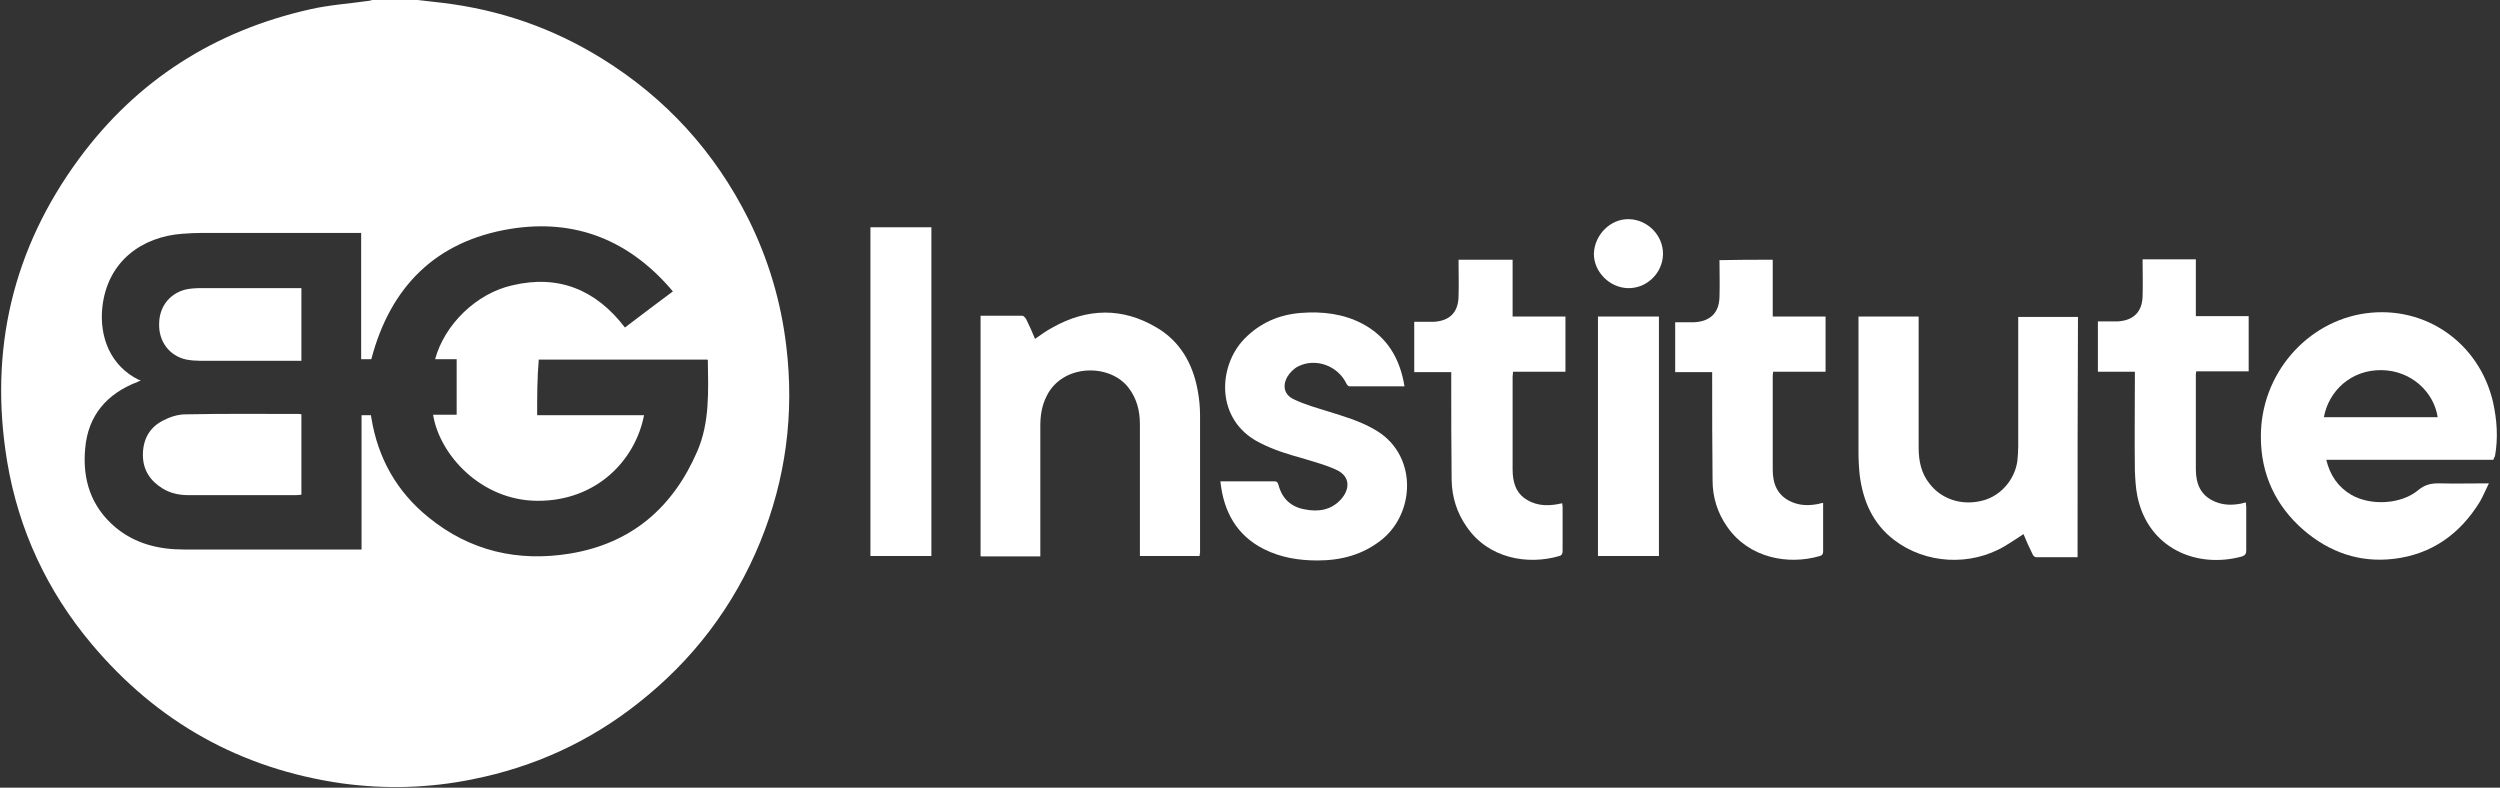 <?xml version="1.0" encoding="UTF-8"?>
<svg width="365px" height="115px" viewBox="0 0 365 115" version="1.1" xmlns="http://www.w3.org/2000/svg" xmlns:xlink="http://www.w3.org/1999/xlink">
    <rect x="0" y="0" width="365" height="115" fill="#333333" stroke="none"/>
    <title>Vit Logotyp</title>
    <g id="Page-1" stroke="none" stroke-width="1" fill="none" fill-rule="evenodd">
        <g id="Vit-Logotyp" transform="translate(-506, -174)" fill="#FFFFFF" fill-rule="nonzero">
            <g transform="translate(506.169, 174)" id="blendowlogo">
                <path d="M60.807,0 C61.994,0.119 63.24,0.296 64.427,0.415 C72.794,1.422 80.509,4.088 87.689,8.532 C97.065,14.339 104.186,22.161 109.111,31.997 C112.019,37.863 113.858,44.025 114.63,50.543 C115.816,60.379 114.57,69.918 110.832,79.103 C106.975,88.524 100.981,96.404 92.97,102.685 C85.849,108.314 77.779,111.988 68.878,113.765 C62.528,115.069 56.06,115.247 49.651,114.358 C34.935,112.225 22.77,105.411 13.216,94.034 C6.689,86.272 2.535,77.325 0.873,67.37 C-1.797,51.194 1.645,36.381 11.376,23.168 C19.803,11.732 31.137,4.503 45.082,1.363 C47.93,0.711 50.838,0.533 53.687,0.119 C53.865,0.119 53.983,0.059 54.161,0 C56.416,0 58.612,0 60.807,0 Z M78.254,60.616 C80.924,60.616 83.476,60.616 86.087,60.616 C88.698,60.616 91.249,60.616 93.86,60.616 C92.614,67.133 86.977,73.177 78.254,73.118 C70.065,73.059 64.012,66.422 63.062,60.556 C64.19,60.556 65.377,60.556 66.504,60.556 C66.504,57.831 66.504,55.224 66.504,52.439 C65.436,52.439 64.368,52.439 63.359,52.439 C64.724,47.402 69.353,42.84 74.634,41.655 C81.399,40.055 86.858,42.307 91.071,47.817 C93.386,46.039 95.7,44.321 98.073,42.544 C91.783,35.078 83.832,31.878 74.337,33.419 C63.478,35.196 56.832,41.832 54.043,52.439 C53.568,52.439 53.093,52.439 52.559,52.439 C52.559,46.276 52.559,40.173 52.559,34.011 C52.203,34.011 51.906,34.011 51.61,34.011 C45.319,34.011 39.029,34.011 32.68,34.011 C30.603,34.011 28.526,33.952 26.449,34.13 C20.693,34.544 15.471,38.04 14.759,44.973 C14.344,49.298 16.005,53.446 20.1,55.461 C20.159,55.461 20.218,55.461 20.396,55.52 C20.1,55.698 19.981,55.698 19.922,55.757 C15.412,57.475 12.682,60.675 12.267,65.474 C11.851,69.978 13.097,73.948 16.658,76.969 C19.566,79.399 23.007,80.228 26.686,80.228 C35.053,80.228 43.421,80.228 51.788,80.228 C52.025,80.228 52.262,80.228 52.618,80.228 C52.618,73.651 52.618,67.133 52.618,60.616 C53.152,60.616 53.568,60.616 53.983,60.616 C53.983,60.734 54.043,60.853 54.043,60.971 C54.992,66.896 57.781,71.814 62.41,75.547 C68.462,80.465 75.465,82.065 83.06,80.821 C92.021,79.34 98.073,74.125 101.634,65.889 C103.473,61.623 103.236,57.12 103.177,52.616 C103.177,52.557 103.117,52.557 103.117,52.498 C94.928,52.498 86.739,52.498 78.491,52.498 C78.254,55.224 78.254,57.89 78.254,60.616 Z" id="Shape"></path>
                <path d="M363.861,67.133 C355.732,67.133 347.602,67.133 339.472,67.133 C340.006,69.385 341.193,71.103 343.092,72.229 C345.94,73.888 350.45,73.651 352.942,71.518 C353.892,70.748 354.782,70.57 355.85,70.57 C358.224,70.629 360.597,70.57 363.208,70.57 C362.734,71.518 362.378,72.407 361.903,73.236 C358.995,77.977 354.841,80.939 349.323,81.591 C344.338,82.184 339.947,80.643 336.149,77.384 C332.055,73.829 329.918,69.207 329.918,63.815 C329.859,54.631 336.624,46.928 345.228,45.743 C353.951,44.558 361.784,50.069 363.802,58.66 C364.395,61.327 364.573,63.934 364.099,66.6 C363.98,66.778 363.921,66.956 363.861,67.133 Z M339.116,60.912 C344.694,60.912 350.213,60.912 355.732,60.912 C355.197,57.297 351.934,54.098 347.542,54.039 C343.092,53.979 339.828,57.06 339.116,60.912 Z" id="Shape_1_"></path>
                <path d="M303.156,81.354 C301.079,81.354 299.061,81.354 297.103,81.354 C296.925,81.354 296.628,81.117 296.569,80.88 C296.094,79.932 295.679,78.984 295.263,77.977 C294.373,78.569 293.483,79.162 292.593,79.695 C287.549,82.717 280.962,82.361 276.333,78.806 C273.248,76.436 271.824,73.118 271.349,69.385 C271.23,68.259 271.171,67.133 271.171,66.008 C271.171,59.668 271.171,53.387 271.171,47.047 C271.171,46.75 271.171,46.513 271.171,46.217 C274.138,46.217 276.986,46.217 279.953,46.217 C279.953,46.573 279.953,46.869 279.953,47.165 C279.953,53.209 279.953,59.312 279.953,65.356 C279.953,67.252 280.309,69.089 281.555,70.629 C283.336,72.94 286.362,73.888 289.388,73.059 C291.999,72.348 294.017,69.978 294.373,67.252 C294.432,66.541 294.492,65.83 294.492,65.178 C294.492,59.134 294.492,53.15 294.492,47.106 C294.492,46.81 294.492,46.573 294.492,46.276 C297.459,46.276 300.307,46.276 303.215,46.276 C303.156,57.949 303.156,69.622 303.156,81.354 Z" id="Path"></path>
                <path d="M174.979,81.176 C172.072,81.176 169.164,81.176 166.256,81.176 C166.256,80.88 166.256,80.584 166.256,80.347 C166.256,74.185 166.256,68.081 166.256,61.919 C166.256,59.905 165.781,58.127 164.535,56.527 C161.746,53.031 154.981,53.15 152.667,57.771 C151.955,59.134 151.718,60.616 151.718,62.156 C151.718,68.2 151.718,74.244 151.718,80.288 C151.718,80.584 151.718,80.88 151.718,81.236 C148.81,81.236 145.902,81.236 142.995,81.236 C142.995,69.563 142.995,57.831 142.995,46.099 C145.071,46.099 147.089,46.099 149.107,46.099 C149.285,46.099 149.522,46.395 149.641,46.573 C150.115,47.521 150.531,48.469 150.946,49.476 C151.777,48.884 152.608,48.291 153.498,47.817 C158.542,44.973 163.704,44.854 168.689,47.817 C172.131,49.832 173.97,53.091 174.683,56.942 C174.92,58.186 175.039,59.431 175.039,60.675 C175.039,67.37 175.039,74.066 175.039,80.762 C174.979,80.821 174.979,80.939 174.979,81.176 Z" id="Path_1_"></path>
                <path d="M204.887,56.409 C202.157,56.409 199.487,56.409 196.876,56.409 C196.698,56.409 196.461,56.172 196.401,55.994 C195.155,53.387 191.891,52.202 189.34,53.505 C188.746,53.802 188.153,54.394 187.797,54.987 C187.025,56.349 187.322,57.653 188.746,58.305 C190.349,59.075 192.069,59.549 193.79,60.082 C196.045,60.793 198.3,61.445 200.377,62.63 C206.727,66.067 206.608,74.659 201.623,78.747 C198.834,80.999 195.63,81.828 192.188,81.828 C189.458,81.828 186.847,81.413 184.355,80.169 C180.379,78.154 178.48,74.718 178.006,70.274 C179.133,70.274 180.201,70.274 181.269,70.274 C182.812,70.274 184.296,70.274 185.839,70.274 C186.254,70.274 186.373,70.392 186.491,70.807 C187.025,72.822 188.331,74.007 190.289,74.362 C192.307,74.777 194.206,74.481 195.63,72.881 C196.757,71.637 197.232,69.622 194.858,68.556 C193.434,67.904 191.891,67.489 190.349,67.015 C188.034,66.363 185.779,65.711 183.643,64.586 C177.234,61.267 177.65,53.446 181.507,49.476 C183.821,47.106 186.61,45.921 189.814,45.684 C192.9,45.447 195.986,45.802 198.775,47.284 C202.335,49.18 204.234,52.32 204.887,56.409 Z" id="Path_2_"></path>
                <path d="M220.672,37.922 C220.672,40.707 220.672,43.432 220.672,46.217 C223.223,46.217 225.775,46.217 228.386,46.217 C228.386,48.943 228.386,51.55 228.386,54.276 C225.834,54.276 223.283,54.276 220.731,54.276 C220.731,54.572 220.672,54.809 220.672,55.046 C220.672,59.549 220.672,63.993 220.672,68.496 C220.672,70.333 221.087,71.992 222.808,72.999 C224.41,73.948 226.131,73.888 227.911,73.473 C227.911,73.651 227.971,73.77 227.971,73.948 C227.971,76.081 227.971,78.273 227.971,80.406 C227.971,80.762 227.911,81.058 227.496,81.176 C222.867,82.539 217.111,81.532 213.966,76.91 C212.542,74.896 211.83,72.585 211.771,70.155 C211.711,65.178 211.711,60.201 211.711,55.224 C211.711,54.927 211.711,54.69 211.711,54.335 C209.872,54.335 208.151,54.335 206.311,54.335 C206.311,51.905 206.311,49.535 206.311,46.987 C207.261,46.987 208.151,46.987 209.1,46.987 C211.474,46.869 212.72,45.625 212.779,43.314 C212.839,41.536 212.779,39.759 212.779,37.922 C215.568,37.922 218.061,37.922 220.672,37.922 Z" id="Path_3_"></path>
                <path d="M258.65,37.922 C258.65,40.707 258.65,43.432 258.65,46.217 C261.261,46.217 263.753,46.217 266.364,46.217 C266.364,48.943 266.364,51.55 266.364,54.276 C263.813,54.276 261.261,54.276 258.709,54.276 C258.709,54.513 258.65,54.631 258.65,54.809 C258.65,59.431 258.65,64.052 258.65,68.615 C258.65,70.689 259.362,72.407 261.439,73.296 C262.685,73.829 263.931,73.829 265.237,73.592 C265.474,73.533 265.652,73.473 266.008,73.414 C266.008,74.125 266.008,74.836 266.008,75.547 C266.008,77.206 266.008,78.806 266.008,80.406 C266.008,80.821 265.949,81.058 265.533,81.176 C260.905,82.539 255.149,81.473 252.004,76.91 C250.58,74.896 249.867,72.585 249.867,70.155 C249.808,65.178 249.808,60.201 249.808,55.224 C249.808,54.927 249.808,54.69 249.808,54.335 C247.969,54.335 246.188,54.335 244.408,54.335 C244.408,51.905 244.408,49.535 244.408,47.047 C245.358,47.047 246.307,47.047 247.197,47.047 C249.511,46.928 250.817,45.684 250.876,43.373 C250.936,41.595 250.876,39.818 250.876,37.981 C253.547,37.922 256.039,37.922 258.65,37.922 Z" id="Path_4_"></path>
                <path d="M311.523,54.276 C309.683,54.276 307.962,54.276 306.123,54.276 C306.123,51.846 306.123,49.476 306.123,46.928 C307.072,46.928 308.021,46.928 308.971,46.928 C311.285,46.81 312.591,45.565 312.65,43.255 C312.709,41.477 312.65,39.699 312.65,37.863 C315.261,37.863 317.813,37.863 320.424,37.863 C320.424,40.588 320.424,43.373 320.424,46.158 C323.035,46.158 325.527,46.158 328.138,46.158 C328.138,48.884 328.138,51.491 328.138,54.216 C325.586,54.216 323.094,54.216 320.483,54.216 C320.424,54.453 320.424,54.631 320.424,54.75 C320.424,59.312 320.424,63.934 320.424,68.496 C320.424,70.57 321.076,72.348 323.213,73.236 C324.459,73.77 325.705,73.77 327.011,73.533 C327.248,73.473 327.426,73.414 327.723,73.355 C327.723,73.592 327.782,73.77 327.782,74.007 C327.782,76.081 327.782,78.214 327.782,80.347 C327.782,80.821 327.663,81.058 327.189,81.236 C320.542,83.072 313.421,80.051 311.879,72.407 C311.641,71.222 311.582,69.978 311.523,68.733 C311.463,64.23 311.523,59.727 311.523,55.224 C311.523,54.987 311.523,54.69 311.523,54.276 Z" id="Path_5_"></path>
                <path d="M126.913,33.182 C129.88,33.182 132.847,33.182 135.814,33.182 C135.814,49.18 135.814,65.178 135.814,81.176 C132.847,81.176 129.94,81.176 126.913,81.176 C126.913,65.178 126.913,49.239 126.913,33.182 Z" id="Path_6_"></path>
                <path d="M242.034,81.176 C239.067,81.176 236.1,81.176 233.133,81.176 C233.133,69.563 233.133,57.89 233.133,46.217 C236.1,46.217 239.067,46.217 242.034,46.217 C242.034,57.831 242.034,69.504 242.034,81.176 Z" id="Path_7_"></path>
                <path d="M242.628,37.152 C242.568,39.877 240.254,42.129 237.525,42.069 C234.795,42.01 232.481,39.64 232.54,36.974 C232.659,34.248 234.973,31.937 237.643,31.997 C240.432,32.056 242.687,34.426 242.628,37.152 Z" id="Path_8_"></path>
                <path d="M43.836,60.497 C43.836,64.408 43.836,68.318 43.836,72.229 C43.599,72.229 43.421,72.288 43.183,72.288 C37.902,72.288 32.621,72.288 27.339,72.288 C26.034,72.288 24.788,72.051 23.601,71.34 C21.761,70.215 20.693,68.615 20.693,66.422 C20.693,64.171 21.642,62.452 23.541,61.445 C24.55,60.912 25.737,60.497 26.864,60.497 C32.383,60.379 37.961,60.438 43.48,60.438 C43.599,60.438 43.658,60.438 43.836,60.497 Z" id="Path_18_"></path>
                <path d="M43.836,42.069 C43.836,45.625 43.836,49.121 43.836,52.676 C43.539,52.676 43.302,52.676 43.064,52.676 C38.436,52.676 33.748,52.676 29.06,52.676 C28.407,52.676 27.695,52.616 27.042,52.498 C24.55,51.965 22.948,49.832 23.067,47.165 C23.126,44.558 24.847,42.603 27.339,42.188 C27.814,42.129 28.289,42.069 28.763,42.069 C33.629,42.069 38.495,42.069 43.361,42.069 C43.48,42.069 43.658,42.069 43.836,42.069 Z" id="Path_19_"></path>
            </g>
        </g>
    </g>
</svg>